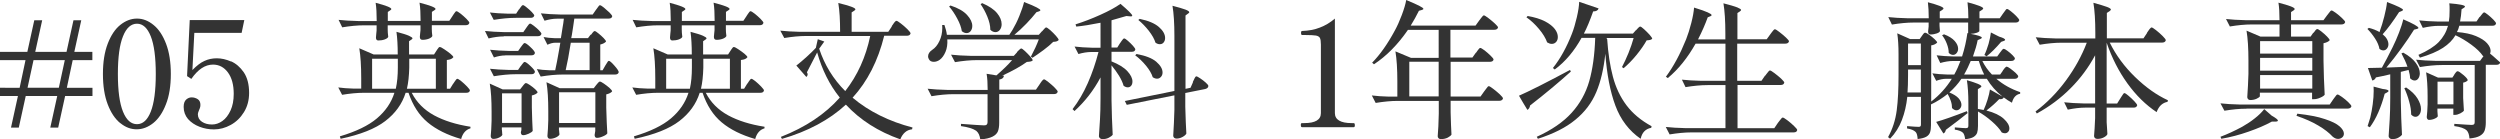 <?xml version="1.0" encoding="UTF-8"?><svg xmlns="http://www.w3.org/2000/svg" viewBox="0 0 234.14 13.04"><defs><style>.d{fill:#333;}</style></defs><g id="a"/><g id="b"><g id="c"><g><path class="d" d="M8.65,4.86v.77h-1.84l-.55,2.59h2.4v.77h-2.56l-.65,2.96h-.74l.65-2.96H2.41l-.65,2.96h-.73l.65-2.96H0v-.77H1.84l.55-2.59H0v-.77H2.56l.65-2.96h.74l-.65,2.96h2.93l.65-2.96h.73l-.65,2.96h1.68Zm-6.07,3.36h2.93l.56-2.59H3.14l-.56,2.59Z"/><path class="d" d="M11.26,11.53c-.48-.39-.87-.97-1.17-1.75-.3-.78-.45-1.73-.45-2.85s.15-2.06,.45-2.84c.3-.78,.69-1.37,1.18-1.76,.49-.39,1.01-.59,1.56-.59s1.06,.2,1.54,.59c.49,.39,.88,.98,1.18,1.76,.3,.78,.45,1.73,.45,2.84s-.15,2.07-.46,2.84c-.3,.78-.7,1.36-1.18,1.75-.49,.39-1.01,.59-1.56,.59s-1.05-.19-1.53-.58Zm2.86-1.07c.31-.78,.47-1.96,.47-3.53s-.16-2.75-.47-3.53c-.31-.78-.74-1.18-1.29-1.18s-1,.39-1.31,1.18c-.32,.78-.48,1.96-.48,3.53s.16,2.74,.48,3.53,.76,1.17,1.31,1.17,.98-.39,1.29-1.17Z"/><path class="d" d="M21.63,5.74c.46,.2,.86,.54,1.2,1.03,.33,.49,.5,1.13,.5,1.93,0,.68-.16,1.28-.48,1.8-.32,.52-.73,.92-1.24,1.2s-1.03,.42-1.57,.42c-.47,0-.92-.08-1.36-.25-.44-.17-.79-.41-1.07-.72-.27-.32-.41-.7-.41-1.14,0-.31,.08-.54,.23-.68,.16-.14,.33-.21,.51-.21,.22,0,.41,.06,.58,.17,.17,.11,.25,.29,.25,.54,0,.12-.02,.22-.06,.32-.04,.09-.06,.15-.07,.17-.07,.17-.11,.29-.11,.37,0,.31,.13,.55,.39,.72,.26,.17,.57,.25,.94,.25,.34,0,.66-.11,.97-.33s.56-.55,.76-.98c.2-.43,.3-.95,.3-1.56,0-.84-.18-1.51-.54-2-.36-.49-.83-.74-1.4-.74-.74,0-1.41,.45-2.03,1.34l-.4-.26,.25-5.25h5.11l-.25,1.2h-4.43l-.18,3.48c.39-.4,.76-.69,1.12-.85,.36-.17,.75-.25,1.17-.25s.87,.1,1.33,.3Z"/><path class="d" d="M42.37,1.51c.04-.06,.08-.13,.14-.21,.06-.09,.11-.15,.14-.19s.07-.06,.11-.06c.05,0,.18,.08,.38,.23,.2,.16,.38,.32,.56,.5s.26,.3,.26,.36c-.04,.15-.15,.22-.34,.22h-3.18v.36c0,.08,.01,.18,.01,.29l.04,.36c-.03,.09-.13,.17-.31,.25-.18,.07-.38,.11-.61,.11-.17,0-.25-.09-.25-.28,.02-.17,.03-.28,.03-.34l.03-.29v-.45h-3.07v.39c0,.08,.01,.18,.01,.3l.04,.39c-.03,.09-.14,.17-.32,.24-.19,.07-.39,.1-.61,.1-.15,0-.22-.09-.22-.28,.02-.18,.03-.3,.03-.36l.03-.3v-.48h-1.16c-.65,0-1.34,.07-2.06,.19l-.34-.7c.51,.06,1.12,.09,1.83,.11h1.74c0-.7-.03-1.27-.1-1.71,.98,.26,1.47,.45,1.47,.59,0,.04-.04,.08-.11,.12l-.22,.15v.84h3.07c0-.7-.03-1.27-.1-1.71,1,.26,1.5,.45,1.5,.59,0,.04-.04,.08-.11,.12l-.23,.15v.84h1.63l.3-.45Zm.08,6.33c.04-.06,.08-.13,.14-.21s.11-.15,.14-.19c.04-.04,.07-.06,.11-.06,.05,0,.18,.08,.37,.23,.19,.16,.37,.32,.54,.5,.17,.18,.26,.3,.26,.36-.03,.15-.14,.22-.34,.22h-5.11c.46,.9,1.16,1.6,2.09,2.11,.94,.51,2.07,.86,3.41,1.07v.15c-.21,.06-.39,.17-.54,.34-.15,.17-.26,.39-.33,.66-1.29-.37-2.34-.89-3.14-1.56-.8-.67-1.4-1.6-1.79-2.77h-.27c-.33,1.05-.97,1.93-1.91,2.65-.94,.72-2.33,1.27-4.18,1.66l-.07-.23c1.52-.45,2.68-1.01,3.48-1.69,.79-.67,1.34-1.47,1.63-2.39h-2.84c-.65,0-1.34,.07-2.06,.19l-.36-.69c.4,.06,.89,.09,1.46,.11h.69v-.96c0-1.16-.06-2.1-.18-2.82l1.34,.58h2.26c0-.84-.04-1.54-.12-2.12,.56,.15,.95,.27,1.17,.37,.22,.1,.33,.18,.33,.24,0,.04-.03,.08-.1,.12l-.22,.15v1.24h2.34l.22-.34s.05-.08,.1-.15c.05-.07,.09-.13,.12-.16,.04-.03,.07-.05,.11-.05,.05,0,.19,.07,.4,.21s.41,.28,.59,.43,.27,.26,.27,.32c-.06,.07-.13,.13-.22,.17-.09,.04-.22,.07-.39,.09v2.69h.3l.29-.47Zm-5.38,.47c.13-.58,.19-1.24,.19-1.98v-.83h-2.41v2.81h2.22Zm3.75,0v-2.81h-2.49v.84c-.02,.77-.09,1.43-.22,1.97h2.71Z"/><path class="d" d="M47.19,3.41c-.46,0-.94,.07-1.43,.19l-.34-.7c.51,.06,1.12,.09,1.83,.11h1.76l.27-.39s.08-.1,.12-.17c.04-.06,.08-.12,.13-.17,.05-.05,.09-.07,.12-.07,.05,0,.17,.07,.34,.2,.17,.13,.34,.28,.49,.43s.23,.27,.23,.33c-.04,.15-.15,.22-.34,.22h-3.18Zm-.18,8.76c0,.1,.02,.19,.02,.27,0,.08,.01,.14,.02,.17-.02,.09-.12,.18-.3,.27-.18,.09-.37,.13-.56,.13-.07,0-.13-.03-.17-.08-.04-.06-.06-.12-.06-.19,.04-.37,.06-.84,.08-1.43v-.85c0-1.06-.05-1.93-.17-2.63l1.2,.54h1.64l.23-.29s.05-.07,.1-.13c.05-.06,.09-.1,.12-.13,.04-.03,.07-.04,.11-.04,.05,0,.17,.06,.35,.18s.34,.25,.5,.39c.15,.14,.23,.25,.23,.31-.1,.13-.28,.22-.54,.28v1.13c.02,.93,.05,1.66,.08,2.19-.05,.08-.17,.17-.37,.26-.2,.09-.37,.14-.53,.14-.07,0-.13-.03-.16-.08s-.05-.12-.05-.19c0-.02,.03-.09,.05-.21v-.25h-1.83v.26Zm1.6-11.28s.08-.1,.12-.17c.04-.06,.08-.12,.13-.17,.05-.05,.09-.07,.12-.07,.06,0,.17,.07,.34,.21s.34,.28,.49,.44,.23,.27,.23,.33c-.04,.14-.15,.21-.34,.21h-1.39c-.65,0-1.34,.07-2.07,.19l-.36-.69c.46,.06,1.02,.09,1.68,.11h.78l.26-.4Zm-1.28,4.3c-.34,0-.7,.07-1.07,.19l-.36-.72c.5,.06,1.09,.09,1.79,.11h.84l.25-.36s.07-.09,.12-.16c.05-.07,.09-.12,.13-.16,.04-.04,.07-.06,.11-.06,.09,0,.28,.13,.55,.39,.28,.26,.41,.44,.41,.54-.03,.15-.14,.22-.33,.22h-2.44Zm1.45,.99s.07-.09,.12-.16c.05-.07,.09-.12,.13-.16,.04-.04,.07-.06,.11-.06,.09,0,.28,.13,.55,.39,.28,.26,.41,.44,.41,.54-.03,.15-.14,.22-.33,.22h-1.45c-.65,0-1.34,.07-2.07,.19l-.36-.7c.5,.06,1.09,.09,1.79,.11h.84l.25-.37Zm-1.76,2.56v2.77h1.83v-2.77h-1.83Zm8.33-5.48s.09-.11,.16-.21c.07-.09,.13-.14,.19-.14s.17,.07,.34,.21,.34,.28,.49,.44,.23,.27,.23,.33c-.11,.13-.29,.22-.54,.28v2.41h.22l.25-.44s.07-.11,.12-.19c.05-.08,.09-.14,.12-.19,.03-.04,.07-.06,.1-.06,.08,0,.26,.15,.52,.45,.27,.3,.4,.51,.4,.61-.04,.15-.15,.22-.34,.22h-4.9c-.65,0-1.34,.07-2.07,.19l-.36-.7c.32,.06,.72,.09,1.18,.11h.54c.1-.43,.22-1.07,.37-1.93,.02-.14,.05-.35,.11-.65h-.47c-.23,0-.48,.07-.74,.19l-.36-.72c.3,.06,.67,.09,1.1,.11h.52c.02-.15,.04-.25,.05-.3,.03-.2,.06-.43,.11-.7,.05-.26,.09-.54,.12-.83h-.65c-.37,0-.75,.07-1.16,.19l-.34-.69c.5,.06,1.11,.09,1.83,.11h3.02l.3-.43s.08-.11,.14-.19,.11-.14,.14-.19,.07-.06,.11-.06c.05,0,.18,.07,.36,.22s.36,.31,.53,.47c.17,.17,.25,.29,.25,.35-.03,.14-.14,.21-.34,.21h-3.21c-.04,.29-.08,.57-.12,.83-.05,.26-.08,.49-.11,.7-.02,.06-.04,.16-.06,.3h1.57l.25-.33Zm-2.99,8.92c0,.09,.02,.17,.02,.25,0,.07,.01,.12,.02,.15-.02,.09-.12,.18-.31,.28-.19,.09-.38,.14-.59,.14-.07,0-.13-.03-.17-.08-.04-.06-.06-.12-.06-.19,.04-.39,.06-.87,.08-1.46v-.88c0-1.07-.05-1.97-.17-2.69l1.24,.56h3.19l.23-.3s.09-.1,.16-.19c.07-.09,.13-.13,.19-.13s.18,.06,.37,.19c.19,.13,.37,.27,.53,.41,.16,.15,.24,.25,.24,.32-.11,.13-.29,.22-.55,.28v1.24c.03,1.04,.06,1.84,.1,2.41-.05,.09-.19,.19-.41,.28-.22,.1-.41,.14-.57,.14-.07,0-.13-.03-.16-.08-.03-.06-.05-.12-.05-.19,0-.02,.02-.14,.06-.37v-.33h-3.4v.25Zm0-3.54v2.88h3.4v-2.88h-3.4Zm2.86-2.07v-2.57h-1.76c-.17,1.08-.33,1.94-.48,2.57h2.25Z"/><path class="d" d="M69.91,1.51c.04-.06,.08-.13,.14-.21,.06-.09,.11-.15,.14-.19s.07-.06,.11-.06c.05,0,.18,.08,.38,.23,.2,.16,.38,.32,.56,.5s.26,.3,.26,.36c-.04,.15-.15,.22-.34,.22h-3.18v.36c0,.08,.01,.18,.01,.29l.04,.36c-.03,.09-.13,.17-.31,.25-.18,.07-.38,.11-.61,.11-.17,0-.25-.09-.25-.28,.02-.17,.03-.28,.03-.34l.03-.29v-.45h-3.07v.39c0,.08,.01,.18,.01,.3l.04,.39c-.03,.09-.14,.17-.32,.24-.19,.07-.39,.1-.61,.1-.15,0-.22-.09-.22-.28,.02-.18,.03-.3,.03-.36l.03-.3v-.48h-1.16c-.65,0-1.34,.07-2.06,.19l-.34-.7c.51,.06,1.12,.09,1.83,.11h1.74c0-.7-.03-1.27-.1-1.71,.98,.26,1.47,.45,1.47,.59,0,.04-.04,.08-.11,.12l-.22,.15v.84h3.07c0-.7-.03-1.27-.1-1.71,1,.26,1.5,.45,1.5,.59,0,.04-.04,.08-.11,.12l-.23,.15v.84h1.63l.3-.45Zm.08,6.33c.04-.06,.08-.13,.14-.21s.11-.15,.14-.19c.04-.04,.07-.06,.11-.06,.05,0,.18,.08,.37,.23,.19,.16,.37,.32,.54,.5,.17,.18,.26,.3,.26,.36-.03,.15-.14,.22-.34,.22h-5.11c.46,.9,1.16,1.6,2.09,2.11,.94,.51,2.07,.86,3.41,1.07v.15c-.21,.06-.39,.17-.54,.34-.15,.17-.26,.39-.33,.66-1.29-.37-2.34-.89-3.14-1.56-.8-.67-1.4-1.6-1.79-2.77h-.27c-.33,1.05-.97,1.93-1.91,2.65-.94,.72-2.33,1.27-4.18,1.66l-.07-.23c1.52-.45,2.68-1.01,3.48-1.69,.79-.67,1.34-1.47,1.63-2.39h-2.84c-.65,0-1.34,.07-2.06,.19l-.36-.69c.4,.06,.89,.09,1.46,.11h.69v-.96c0-1.16-.06-2.1-.18-2.82l1.34,.58h2.26c0-.84-.04-1.54-.12-2.12,.56,.15,.95,.27,1.17,.37,.22,.1,.33,.18,.33,.24,0,.04-.03,.08-.1,.12l-.22,.15v1.24h2.34l.22-.34s.05-.08,.1-.15c.05-.07,.09-.13,.12-.16,.04-.03,.07-.05,.11-.05,.05,0,.19,.07,.4,.21s.41,.28,.59,.43,.27,.26,.27,.32c-.06,.07-.13,.13-.22,.17-.09,.04-.22,.07-.39,.09v2.69h.3l.29-.47Zm-5.38,.47c.13-.58,.19-1.24,.19-1.98v-.83h-2.41v2.81h2.22Zm3.75,0v-2.81h-2.49v.84c-.02,.77-.09,1.43-.22,1.97h2.71Z"/><path class="d" d="M83.51,2.46c.04-.06,.09-.13,.16-.23,.07-.1,.12-.17,.17-.21,.04-.05,.08-.07,.12-.07,.06,0,.19,.08,.41,.25,.22,.17,.43,.35,.62,.54,.19,.19,.29,.32,.29,.39-.04,.15-.16,.22-.36,.22h-2.11c-.58,2.35-1.57,4.28-2.96,5.8,.76,.64,1.62,1.2,2.57,1.67s1.96,.84,3.04,1.12l-.04,.17c-.26,.03-.48,.12-.67,.29-.19,.17-.33,.38-.43,.65-2.07-.73-3.76-1.81-5.1-3.25-1.55,1.43-3.55,2.5-5.99,3.21l-.1-.19c2.3-.9,4.14-2.12,5.52-3.68-.96-1.19-1.66-2.6-2.12-4.23-.44,.87-.76,1.49-.96,1.86,.05,.07,.07,.14,.07,.21,0,.07-.04,.15-.12,.23l-.94-1.07c.28-.21,.59-.48,.96-.81,.36-.33,.65-.61,.87-.85l.18-.81,.61,.22-.48,.67c.5,1.51,1.31,2.84,2.44,3.97,1.15-1.47,1.93-3.19,2.34-5.16h-5.99c-.65,0-1.34,.07-2.06,.19l-.37-.69c.51,.06,1.12,.09,1.83,.11h3.77c0-1.08-.05-1.98-.17-2.7,1.06,.26,1.6,.45,1.6,.59,0,.05-.04,.09-.12,.14l-.23,.15v1.82h3.43l.34-.51Z"/><path class="d" d="M95.25,4.87s.1-.1,.19-.19c.09-.09,.16-.14,.21-.14s.17,.08,.34,.24c.17,.16,.34,.33,.5,.51s.23,.3,.23,.37c-.05,.05-.12,.08-.21,.1s-.21,.03-.34,.04c-.54,.39-1.31,.83-2.31,1.29h.17c-.03,.21-.18,.32-.44,.36v.95h3.43l.33-.48s.08-.12,.14-.21,.13-.17,.17-.21c.05-.05,.09-.07,.12-.07,.05,0,.19,.08,.4,.25,.21,.17,.41,.34,.6,.53,.19,.19,.28,.31,.28,.38-.04,.15-.15,.22-.34,.22h-5.14v2.69c0,.33-.04,.6-.12,.8-.08,.2-.25,.37-.51,.5-.26,.13-.64,.22-1.14,.26-.03-.19-.07-.35-.13-.48-.06-.13-.15-.24-.25-.33-.29-.2-.77-.35-1.43-.44v-.21c1.22,.09,1.94,.14,2.16,.14,.12,0,.2-.02,.25-.07,.05-.05,.08-.12,.08-.23v-2.62h-3.19c-.65,0-1.34,.07-2.06,.19l-.36-.7c.51,.06,1.12,.09,1.83,.11h3.79c0-.62-.03-1.12-.1-1.51l.92,.15c.58-.5,1.07-.97,1.47-1.43h-3.28c-.65,0-1.34,.07-2.07,.19l-.37-.7c.51,.06,1.12,.09,1.83,.11h4.05l.3-.33Zm2.35-1.94s.08-.09,.14-.16c.06-.07,.11-.12,.14-.15s.07-.05,.11-.05c.05,0,.18,.09,.37,.25,.19,.17,.37,.35,.54,.54,.17,.19,.25,.32,.25,.39-.05,.06-.11,.09-.18,.12s-.18,.04-.33,.05c-.23,.23-.53,.49-.91,.77-.38,.28-.72,.52-1.03,.72l-.15-.11c.3-.56,.55-1.1,.74-1.61h-8.57c.03,.45-.03,.84-.17,1.17-.14,.33-.32,.58-.54,.74-.18,.13-.37,.19-.56,.19-.23,0-.39-.09-.47-.28-.04-.07-.06-.15-.06-.23,0-.23,.13-.44,.4-.62,.26-.17,.48-.43,.66-.81,.18-.37,.27-.78,.27-1.22,0-.13,0-.22-.01-.29h.21c.12,.34,.2,.65,.23,.92h5.85c.09-.14,.19-.29,.29-.45,.23-.39,.45-.82,.65-1.32s.35-.92,.44-1.3c.57,.22,.97,.39,1.19,.51,.23,.12,.34,.21,.34,.26,0,.03-.04,.06-.12,.1l-.25,.08c-.27,.34-.58,.7-.95,1.08-.37,.38-.74,.73-1.12,1.04h2.29l.3-.34Zm-8.57-2.41c.7,.23,1.21,.52,1.54,.88,.33,.36,.49,.7,.49,1.03,0,.19-.05,.35-.15,.48-.1,.13-.23,.19-.39,.19-.15,0-.29-.06-.44-.18-.05-.36-.2-.75-.43-1.18-.23-.43-.48-.81-.76-1.13l.14-.1Zm2.97-.22c.63,.27,1.09,.58,1.38,.93,.29,.35,.43,.7,.43,1.04,0,.21-.06,.39-.17,.53-.11,.14-.25,.21-.41,.21-.16,0-.33-.07-.48-.22,0-.39-.1-.79-.28-1.23s-.39-.82-.63-1.17l.15-.1Z"/><path class="d" d="M104.91,4.03s.07-.11,.13-.19c.06-.08,.11-.14,.14-.18s.07-.06,.11-.06c.06,0,.17,.07,.34,.22,.17,.15,.33,.3,.48,.47,.15,.17,.22,.28,.22,.34-.03,.15-.14,.22-.33,.22h-1.9v.9c.68,.27,1.17,.57,1.49,.92,.31,.34,.47,.66,.47,.96,0,.17-.04,.3-.12,.4s-.19,.15-.32,.15-.26-.05-.39-.15c-.08-.29-.23-.61-.43-.94-.21-.33-.44-.66-.7-.97v3.26c.02,1.14,.05,2.22,.11,3.24-.07,.1-.2,.19-.37,.28-.17,.09-.37,.13-.59,.13-.09,0-.17-.03-.23-.08-.06-.06-.1-.12-.1-.19,.04-.54,.07-1.07,.1-1.58,.03-.51,.05-1.18,.05-2v-1.93c-.64,1.21-1.46,2.26-2.44,3.15l-.18-.18c.54-.7,1.02-1.51,1.43-2.44s.74-1.9,1-2.91h-.67c-.39,0-.79,.07-1.21,.19l-.36-.7c.46,.06,1.01,.09,1.65,.11h.78V2.13c-.89,.18-1.65,.3-2.27,.36l-.07-.21c.74-.23,1.52-.53,2.32-.89,.8-.36,1.43-.7,1.89-1.03,.73,.62,1.1,.99,1.1,1.1,0,.06-.07,.09-.21,.07l-.34-.03c-.39,.12-.85,.25-1.39,.4v2.55h.54l.27-.43Zm6.8,3.66c.03-.06,.06-.13,.11-.23,.05-.1,.08-.18,.12-.23,.03-.05,.07-.08,.1-.08,.06,0,.18,.06,.37,.19,.19,.12,.36,.26,.52,.4,.16,.14,.24,.25,.24,.31,0,.07-.03,.14-.09,.19s-.13,.08-.21,.1l-1.86,.37v1.29c.03,1.08,.06,1.92,.1,2.51-.05,.11-.18,.22-.36,.32-.19,.1-.37,.15-.56,.15-.1,0-.18-.03-.23-.08s-.08-.12-.08-.19c.05-.8,.09-1.61,.11-2.42v-1.36l-4.46,.89-.18-.36,4.64-.94V3.36c0-1.16-.06-2.1-.18-2.82,.58,.15,.98,.27,1.22,.36s.35,.18,.35,.24c0,.05-.04,.09-.12,.14l-.23,.17v6.87l.47-.1,.23-.52Zm-5.26-2.63c.83,.15,1.45,.39,1.84,.72,.39,.34,.59,.67,.59,1.01,0,.17-.05,.3-.15,.41-.1,.11-.22,.17-.36,.17s-.28-.05-.41-.14c-.1-.33-.31-.69-.63-1.08-.32-.39-.66-.71-1.01-.97l.12-.12Zm.3-3.29c.81,.17,1.4,.42,1.79,.76s.58,.69,.58,1.03c0,.17-.05,.31-.14,.42-.09,.11-.21,.16-.36,.16-.14,0-.27-.05-.4-.14-.11-.35-.32-.72-.63-1.12-.31-.39-.64-.73-.98-1.01l.14-.11Z"/><path class="d" d="M121.93,11.91s-.06-.02-.08-.05c-.01-.03-.02-.08-.02-.14s0-.11,.02-.14c.01-.03,.04-.05,.08-.05h.21c1.05,0,1.57-.31,1.57-.94V4.19c0-.3-.03-.51-.09-.63-.06-.12-.18-.19-.37-.23-.19-.03-.52-.05-1-.05h-.3c-.06,0-.1-.06-.1-.19s.03-.19,.1-.19c.61-.02,1.17-.12,1.67-.32,.5-.19,.97-.47,1.4-.84V10.59c0,.62,.53,.94,1.58,.94h.19s.06,.02,.08,.05c.01,.03,.02,.08,.02,.14,0,.13-.03,.19-.1,.19h-4.86Z"/><path class="d" d="M138.24,4.94s.08-.11,.14-.2c.06-.09,.11-.15,.15-.19,.04-.04,.08-.06,.12-.06,.05,0,.18,.08,.39,.23,.2,.16,.39,.32,.57,.5,.18,.17,.27,.29,.27,.36-.03,.14-.15,.21-.36,.21h-3.66v3.25h2.8l.34-.48s.09-.11,.16-.21c.07-.09,.12-.16,.16-.21,.04-.05,.08-.07,.12-.07,.05,0,.19,.08,.41,.25,.22,.17,.43,.34,.62,.52,.19,.18,.29,.31,.29,.37,0,.07-.05,.13-.11,.17-.06,.04-.14,.06-.23,.06h-4.56v1.09c.02,.87,.05,1.57,.08,2.08-.06,.09-.17,.18-.35,.28-.18,.09-.4,.14-.65,.14-.09,0-.16-.03-.21-.08s-.08-.12-.08-.19c.05-.53,.08-1.23,.1-2.11v-1.2h-3.84c-.65,0-1.34,.07-2.07,.19l-.36-.7c.45,.06,.99,.09,1.62,.11h.77v-1.42c0-1.16-.06-2.1-.18-2.82l1.46,.61h2.59V2.8h-2.88c-.95,1.38-2.01,2.45-3.18,3.22l-.17-.15c.74-.75,1.45-1.76,2.13-3.02,.22-.4,.44-.89,.65-1.45,.21-.56,.35-1.03,.41-1.4,.6,.25,1.01,.43,1.25,.56,.24,.12,.36,.21,.36,.27,0,.04-.05,.07-.14,.1l-.28,.08c-.23,.47-.49,.93-.77,1.39h6.07l.34-.47s.09-.11,.16-.21c.07-.09,.12-.16,.17-.21,.04-.05,.08-.07,.12-.07,.05,0,.19,.08,.41,.25,.22,.17,.43,.34,.62,.52,.19,.18,.29,.3,.29,.36-.04,.15-.16,.22-.37,.22h-4.09v2.6h2.06l.32-.45Zm-6.25,.84v3.25h2.75v-3.25h-2.75Z"/><path class="d" d="M142.27,8.96c.39-.17,1.05-.48,1.96-.94,.91-.46,1.84-.95,2.81-1.47l.08,.15c-1.12,1.01-2.39,2.07-3.82,3.18,0,.08-.04,.16-.08,.24-.05,.08-.1,.14-.17,.17l-.4-.66-.39-.67Zm.8-7.46c.66,.11,1.2,.28,1.63,.5,.42,.22,.73,.47,.92,.72s.28,.5,.28,.74c0,.19-.05,.35-.16,.47s-.24,.18-.41,.18c-.14,0-.28-.05-.43-.14-.14-.39-.39-.81-.76-1.25-.37-.44-.76-.81-1.18-1.1l.11-.12Zm10.15,1.34s.11-.11,.19-.21c.08-.09,.15-.14,.21-.14s.17,.08,.36,.25c.18,.17,.36,.34,.52,.52,.16,.18,.24,.31,.24,.37-.05,.06-.12,.09-.2,.11-.08,.02-.19,.03-.32,.04-.24,.43-.56,.89-.96,1.38-.4,.49-.8,.89-1.2,1.23l-.15-.11c.2-.38,.4-.81,.61-1.32,.2-.5,.36-.97,.48-1.4h-2.52v.08h.04c.09,1.35,.27,2.54,.54,3.55,.27,1.01,.69,1.9,1.27,2.67s1.37,1.43,2.35,1.96l-.03,.15c-.54,.1-.87,.45-.99,1.03-1.09-.75-1.88-1.79-2.37-3.11-.49-1.32-.8-2.94-.94-4.86-.15,1.4-.43,2.61-.85,3.6-.42,1-1.07,1.86-1.95,2.58-.88,.73-2.05,1.32-3.52,1.79l-.1-.19c1.39-.63,2.48-1.38,3.26-2.24,.78-.86,1.33-1.85,1.65-2.96,.32-1.12,.51-2.47,.56-4.06h-1.28c-.69,1.24-1.52,2.23-2.51,2.96l-.17-.14c.7-.88,1.29-1.95,1.78-3.21,.17-.43,.32-.95,.46-1.54,.14-.6,.21-1.08,.22-1.45l1.82,.62c-.06,.19-.23,.28-.51,.28-.3,.85-.59,1.55-.87,2.08h4.59l.29-.33Z"/><path class="d" d="M165.32,7.09s.09-.11,.16-.21c.07-.09,.12-.16,.17-.21,.04-.05,.08-.07,.12-.07,.06,0,.2,.08,.42,.25,.23,.17,.43,.34,.63,.52,.19,.18,.29,.31,.29,.37-.04,.15-.15,.22-.34,.22h-4.04v4.05h3.44l.34-.5c.05-.06,.1-.13,.17-.22,.07-.09,.12-.16,.17-.21,.04-.05,.08-.07,.12-.07,.05,0,.2,.08,.42,.25,.22,.17,.44,.35,.63,.54,.2,.19,.3,.31,.3,.38-.03,.15-.14,.22-.33,.22h-9.56c-.65,0-1.34,.07-2.06,.19l-.36-.7c.51,.06,1.12,.09,1.83,.11h3.76V7.97h-1.67c-.65,0-1.34,.07-2.07,.19l-.34-.7c.51,.06,1.12,.09,1.83,.11h2.25v-3.48h-2.8c-.75,1.33-1.62,2.41-2.6,3.22l-.18-.12c.71-.95,1.34-2.13,1.9-3.52,.17-.43,.33-.94,.48-1.52,.15-.58,.23-1.06,.26-1.44,.62,.19,1.04,.34,1.28,.45,.24,.11,.36,.19,.36,.25,0,.05-.04,.08-.11,.11l-.25,.1c-.23,.64-.53,1.33-.91,2.07h2.56v-.56c0-1.16-.06-2.1-.18-2.82,.61,.16,1.04,.28,1.29,.38,.24,.1,.36,.18,.36,.24,0,.05-.04,.09-.11,.14l-.23,.15V3.68h2.74l.34-.47s.08-.1,.14-.19c.07-.09,.13-.16,.17-.21,.05-.05,.09-.07,.12-.07,.06,0,.19,.08,.41,.25,.22,.17,.43,.34,.62,.52,.19,.18,.29,.3,.29,.36-.04,.15-.16,.22-.37,.22h-4.48v3.48h2.27l.33-.48Z"/><path class="d" d="M187.57,6.61s.08-.1,.12-.15c.04-.06,.08-.11,.13-.15,.05-.05,.09-.07,.12-.07,.05,0,.17,.06,.35,.19,.18,.13,.34,.27,.5,.41,.15,.15,.23,.25,.23,.32-.04,.15-.15,.22-.33,.22h-1.72c.63,.54,1.38,.96,2.23,1.25v.15c-.39,.07-.64,.35-.77,.84-.24-.13-.5-.29-.77-.5-.02,.05-.05,.08-.1,.12-.05,.03-.12,.05-.2,.05-.06,0-.1,0-.12-.01-.33,.35-.73,.71-1.2,1.07,.73,.19,1.27,.45,1.62,.77,.35,.32,.53,.62,.53,.91,0,.13-.04,.24-.12,.32-.08,.09-.18,.13-.3,.13-.07,0-.17-.02-.29-.07-.2-.33-.51-.68-.94-1.05-.42-.37-.85-.67-1.29-.92v1.35c0,.28-.03,.49-.08,.65-.06,.16-.17,.28-.34,.39-.17,.1-.43,.17-.78,.21-.04-.31-.11-.51-.21-.61-.16-.15-.42-.24-.76-.29v-.21c.56,.05,.9,.07,1.03,.07,.09,0,.15-.02,.19-.05,.03-.03,.05-.09,.05-.19v-2.09c0-.88-.05-1.6-.14-2.16,.91,.26,1.36,.45,1.36,.58,0,.04-.04,.08-.11,.12l-.22,.14v1.85c.24,.04,.42,.07,.54,.1,.14-.3,.26-.63,.37-.98,.11-.35,.18-.67,.22-.94l1.18,.67c-.6-.48-1.09-1.03-1.47-1.67h-2.38c-.31,.46-.69,.89-1.13,1.28,.39,.16,.68,.34,.86,.54,.18,.21,.27,.41,.27,.61,0,.15-.05,.27-.14,.37-.09,.1-.2,.15-.33,.15-.14,0-.27-.07-.41-.21,0-.2-.03-.42-.11-.66s-.18-.46-.3-.66c-.51,.4-1.02,.73-1.56,.98v1.94c0,.28-.03,.51-.09,.68s-.18,.31-.36,.41c-.18,.1-.45,.17-.8,.21-.02-.33-.08-.55-.19-.66-.16-.16-.42-.27-.8-.33v-.22c.59,.05,.95,.07,1.09,.07,.08,0,.14-.02,.17-.06,.03-.04,.04-.1,.04-.19v-2.56h-1.28c-.08,.78-.25,1.5-.5,2.16-.25,.66-.62,1.25-1.11,1.76l-.19-.15c.42-.75,.69-1.59,.81-2.5s.17-2.03,.17-3.34v-1.91c0-.78-.04-1.44-.12-1.97l1.21,.54h.89l.21-.3s.06-.08,.1-.14c.04-.06,.08-.1,.11-.12,.03-.03,.07-.04,.1-.04,.05,0,.17,.06,.36,.19s.36,.27,.52,.42c.16,.15,.24,.26,.24,.32-.14,.14-.33,.23-.56,.26v5.26c.78-.6,1.42-1.31,1.93-2.13h-.55c-.28,0-.59,.07-.91,.19l-.36-.7c.39,.06,.86,.09,1.4,.11h.65c.23-.41,.42-.84,.58-1.27h-.68c-.39,0-.79,.07-1.21,.19l-.34-.72c.45,.06,.99,.09,1.62,.11h.76c.24-.74,.4-1.47,.5-2.19h.07v-.99h-2.68v.29c0,.11,.02,.21,.02,.3,0,.09,.01,.16,.02,.21-.02,.08-.12,.16-.3,.22-.18,.06-.37,.1-.58,.1-.16,0-.23-.09-.23-.28l.05-.47v-.37h-1.38c-.65,0-1.34,.07-2.06,.19l-.34-.7c.51,.06,1.12,.09,1.83,.11h1.96c0-.58-.03-1.08-.08-1.5,.97,.26,1.46,.45,1.46,.58,0,.05-.04,.09-.12,.14l-.23,.15v.63h2.68c0-.58-.03-1.08-.08-1.5,.98,.26,1.47,.45,1.47,.58,0,.05-.04,.09-.12,.14l-.23,.15v.63h1.9l.3-.43s.08-.11,.14-.19c.06-.08,.11-.14,.14-.19s.07-.06,.11-.06c.05,0,.18,.07,.36,.22,.19,.15,.37,.31,.53,.48,.16,.17,.25,.29,.25,.35-.04,.15-.15,.22-.34,.22h-3.4v.81s-.08,.1-.25,.15c-.16,.06-.36,.09-.58,.1,.71,.13,1.06,.25,1.06,.36,0,.04-.05,.08-.14,.12l-.25,.11c-.08,.43-.23,.94-.44,1.53h2.27l.26-.36s.07-.08,.12-.15c.05-.07,.09-.13,.13-.16,.04-.03,.07-.05,.11-.05,.05,0,.17,.06,.34,.19s.34,.26,.48,.41c.15,.15,.22,.25,.22,.32-.04,.15-.16,.22-.36,.22h-2.69c.23,.47,.53,.89,.9,1.27h.77l.26-.37Zm-8.87,.4c0,.72-.02,1.27-.05,1.65h1.25v-2.15h-1.2v.5Zm1.2-.91v-2.02h-1.2v2.02h1.2Zm1.42,5.32c.65-.18,1.62-.52,2.89-1.01l.07,.18c-.54,.44-1.22,.96-2.04,1.57-.03,.17-.11,.29-.23,.34l-.34-.54-.34-.55Zm.74-8.21c.46,.17,.8,.39,1.01,.63,.22,.25,.32,.49,.32,.73,0,.16-.05,.29-.14,.4-.09,.11-.2,.17-.33,.17-.15,0-.28-.06-.41-.19,0-.27-.06-.55-.18-.86-.12-.31-.27-.57-.44-.79l.17-.08Zm3.77,3.77c-.19-.38-.36-.8-.5-1.27h-.76c-.16,.39-.36,.82-.62,1.27h1.87Zm1.4-3.55c.38,.11,.56,.21,.56,.3,0,.05-.05,.08-.14,.11l-.23,.08c-.5,.58-.95,1.03-1.36,1.35l-.21-.12c.15-.3,.27-.65,.39-1.04,.11-.39,.18-.75,.22-1.07l.77,.39Z"/><path class="d" d="M201.07,3.08c.04-.06,.09-.13,.16-.23s.12-.17,.17-.21c.04-.05,.08-.07,.12-.07,.05,0,.19,.09,.41,.26,.22,.17,.43,.36,.62,.55,.19,.19,.29,.32,.29,.39-.04,.15-.16,.22-.36,.22h-4.89c.58,1.18,1.37,2.25,2.37,3.22,1,.97,2.03,1.7,3.08,2.18l-.04,.15c-.23,.04-.43,.14-.61,.3-.18,.17-.31,.39-.41,.66-1.01-.67-1.92-1.56-2.73-2.68-.81-1.12-1.46-2.39-1.95-3.82v5.7h.98l.3-.48c.04-.06,.08-.13,.14-.22,.06-.09,.11-.16,.14-.21,.04-.05,.07-.07,.11-.07,.05,0,.18,.08,.38,.25s.38,.34,.55,.52c.17,.18,.26,.31,.26,.37-.04,.15-.15,.22-.33,.22h-2.53v1.36c.02,.39,.04,.76,.07,1.12-.04,.11-.15,.21-.34,.31s-.39,.14-.6,.14c-.1,0-.18-.03-.23-.08-.05-.06-.08-.12-.08-.19,.04-.41,.07-.97,.1-1.68v-.98h-.91c-.52,0-1.07,.07-1.65,.19l-.34-.69c.51,.06,1.12,.09,1.83,.11h1.07V5.18c-.61,1.13-1.37,2.16-2.29,3.08-.92,.93-1.98,1.72-3.17,2.37l-.12-.19c1.05-.79,2-1.75,2.84-2.89,.84-1.14,1.49-2.32,1.96-3.55h-2.35c-.65,0-1.34,.07-2.06,.19l-.37-.7c.51,.06,1.12,.09,1.83,.11h3.75v-.52c0-1.16-.06-2.1-.18-2.82,.61,.17,1.04,.3,1.28,.39s.36,.18,.36,.24c0,.04-.04,.09-.12,.15l-.26,.17V3.59h3.43l.34-.51Z"/><path class="d" d="M210.39,10.18c-.65,0-1.34,.07-2.06,.19l-.37-.69c.51,.06,1.12,.09,1.83,.11h8.4l.32-.47s.07-.1,.14-.19c.06-.09,.12-.16,.16-.21,.04-.05,.08-.07,.12-.07,.06,0,.19,.08,.41,.23,.22,.16,.42,.32,.6,.5,.18,.18,.28,.3,.28,.36,0,.07-.05,.13-.11,.17-.06,.04-.14,.06-.23,.06h-9.46Zm2.4,.67c.37,.21,.55,.36,.55,.44,0,.06-.08,.1-.24,.1h-.33c-.6,.33-1.32,.64-2.18,.94-.85,.3-1.7,.52-2.55,.67l-.08-.19c.64-.24,1.32-.55,2.04-.94,.42-.24,.82-.5,1.18-.79,.37-.29,.66-.58,.88-.86l.72,.63Zm3.88-7.77s.07-.08,.12-.15c.05-.07,.09-.13,.13-.16,.04-.03,.07-.05,.11-.05,.06,0,.18,.07,.37,.22,.19,.15,.37,.31,.54,.48,.17,.17,.25,.29,.25,.35-.11,.13-.3,.22-.58,.28v1.64c.02,1.13,.05,2.19,.11,3.18-.06,.09-.2,.19-.42,.28-.22,.1-.41,.14-.59,.14h-.17v-.61h-4.89v.33c0,.06-.1,.14-.29,.23-.19,.09-.39,.13-.61,.13-.08,0-.15-.03-.2-.08-.05-.06-.08-.12-.08-.19,.05-.72,.09-1.44,.11-2.18v-1.23c0-1.16-.06-2.1-.18-2.82l1.31,.56h1.78v-1.14h-2.59c-.65,0-1.34,.07-2.06,.19l-.36-.7c.51,.06,1.12,.09,1.83,.11h3.18c0-.67-.03-1.22-.1-1.64,1.01,.26,1.52,.45,1.52,.59,0,.05-.04,.09-.11,.14l-.23,.15v.76h3.04l.33-.45c.05-.06,.09-.12,.15-.19,.05-.07,.1-.13,.15-.19,.05-.06,.09-.08,.13-.08,.05,0,.19,.08,.4,.23,.21,.16,.41,.32,.59,.5,.18,.17,.28,.29,.28,.36-.04,.15-.16,.22-.36,.22h-4.71v1.14h1.83l.25-.36Zm-.11,1.94v-1.17h-4.89v1.17h4.89Zm0,.4h-4.89v1.2h4.89v-1.2Zm-4.89,1.61v1.27h4.89v-1.27h-4.89Zm3.51,3.62c1.06,.12,1.91,.28,2.55,.5,.65,.21,1.11,.44,1.38,.68,.27,.24,.41,.47,.41,.68,0,.15-.05,.27-.16,.36s-.24,.14-.39,.14c-.17,0-.33-.07-.5-.21-.33-.36-.78-.71-1.36-1.05-.57-.34-1.25-.64-2.03-.9l.08-.21Z"/><path class="d" d="M222.87,2.95c.16-.42,.3-.89,.43-1.4s.22-.96,.26-1.36c1,.38,1.5,.62,1.5,.74,0,.03-.04,.06-.12,.1l-.25,.1c-.57,.88-1.08,1.57-1.54,2.08,.18,.15,.32,.3,.41,.47,.09,.17,.13,.32,.13,.47,0,.16-.05,.29-.14,.4-.09,.11-.2,.17-.33,.17s-.25-.05-.37-.14c-.05-.3-.19-.63-.41-.97-.22-.34-.46-.64-.72-.9l.14-.1c.39,.1,.72,.23,1.01,.4v-.06Zm.27,5.38c.38,.04,.56,.1,.56,.19,0,.05-.05,.09-.14,.14l-.22,.12c-.16,.62-.36,1.2-.6,1.75-.24,.55-.51,1.01-.79,1.39l-.21-.11,.25-.8c.09-.38,.17-.79,.23-1.25,.06-.46,.09-.87,.09-1.24,0-.19,0-.33-.01-.41l.84,.22Zm2.33-2.09c-.13-.38-.32-.79-.56-1.24l.17-.07c.54,.3,.94,.63,1.18,.97,.25,.34,.37,.67,.37,.97,0,.19-.05,.35-.14,.48-.09,.13-.21,.19-.34,.19-.15,0-.29-.07-.43-.21,0-.2-.05-.46-.14-.78l-.73,.18v2.66c.02,1.14,.05,2.22,.11,3.24-.07,.09-.19,.18-.35,.27-.16,.09-.35,.13-.57,.13-.09,0-.17-.03-.23-.08-.06-.06-.1-.12-.1-.19,.04-.54,.07-1.07,.1-1.58s.05-1.18,.05-2v-2.22c-.51,.12-.95,.22-1.34,.29-.07,.17-.19,.26-.34,.29l-.41-1.17,1.31-.03c.28-.5,.62-1.14,1.01-1.93,.21-.43,.41-.88,.59-1.35,.18-.47,.32-.89,.4-1.25,.95,.41,1.42,.68,1.42,.8,0,.05-.05,.08-.14,.1l-.27,.07c-.31,.51-.71,1.09-1.18,1.74-.47,.65-.94,1.25-1.41,1.81l1.98-.08Zm-.11,1.96c.48,.32,.83,.66,1.05,1.02,.22,.36,.33,.69,.33,.99,0,.21-.05,.39-.15,.52-.1,.14-.22,.21-.36,.21-.15,0-.28-.07-.41-.21,0-.37-.06-.78-.19-1.23-.12-.45-.27-.86-.45-1.24l.18-.07Zm6.89-6.61c.05-.06,.09-.11,.14-.18,.05-.06,.09-.12,.14-.17,.05-.05,.09-.08,.12-.08,.05,0,.18,.07,.36,.22s.36,.3,.52,.47c.16,.17,.24,.28,.24,.34-.03,.15-.14,.22-.33,.22h-3.11c-.05,.22-.13,.42-.22,.59,.72,.06,1.31,.18,1.78,.38,.47,.2,.82,.42,1.04,.67s.33,.49,.33,.72c0,.07-.02,.16-.05,.25,.03,.03,.07,.06,.12,.1s.11,.09,.17,.14l.66,.59c-.04,.15-.16,.22-.36,.22h-.99v5.41c0,.3-.04,.55-.11,.75-.07,.2-.22,.36-.44,.49-.22,.13-.55,.21-.98,.25-.02-.35-.11-.6-.26-.76-.21-.19-.6-.33-1.16-.4v-.21c.91,.06,1.45,.1,1.61,.1,.12,0,.2-.02,.24-.06,.04-.04,.06-.11,.06-.21V6.09h-3.06c-.65,0-1.34,.07-2.07,.19l-.36-.69c.51,.06,1.12,.09,1.83,.11h4.16l.33-.45h-.05c-.24-.35-.6-.7-1.09-1.06s-.99-.66-1.49-.89c-.26,.45-.65,.84-1.17,1.18-.52,.34-1.24,.65-2.16,.92l-.14-.26c.84-.37,1.48-.77,1.9-1.2,.42-.44,.71-.94,.87-1.52h-.84c-.49,0-.99,.07-1.52,.19l-.34-.7c.5,.06,1.11,.09,1.83,.11h.95c.05-.27,.07-.62,.07-1.06,0-.3,0-.52-.03-.65,.98,.08,1.47,.18,1.47,.3,0,.04-.03,.08-.1,.12l-.22,.14c-.03,.44-.07,.82-.14,1.14h1.54l.29-.43Zm-2.38,5.37s.07-.08,.13-.17,.12-.12,.17-.12c.09,0,.27,.12,.54,.35,.27,.23,.41,.4,.41,.5-.09,.11-.23,.18-.43,.22v1.45c.02,.41,.04,.8,.07,1.17-.05,.08-.16,.17-.34,.26-.18,.09-.35,.14-.5,.14h-.15v-.59h-1.49v.26c0,.1,.02,.19,.02,.27,0,.08,.01,.14,.02,.17-.02,.08-.11,.16-.29,.24-.17,.08-.36,.12-.55,.12-.05,0-.1-.03-.14-.08-.04-.06-.06-.12-.06-.19,.04-.3,.06-.7,.08-1.18v-.74c0-.93-.05-1.68-.14-2.27l1.12,.5h1.34l.19-.29Zm-1.58,.69v2.12h1.49v-2.12h-1.49Z"/></g></g></g></svg>